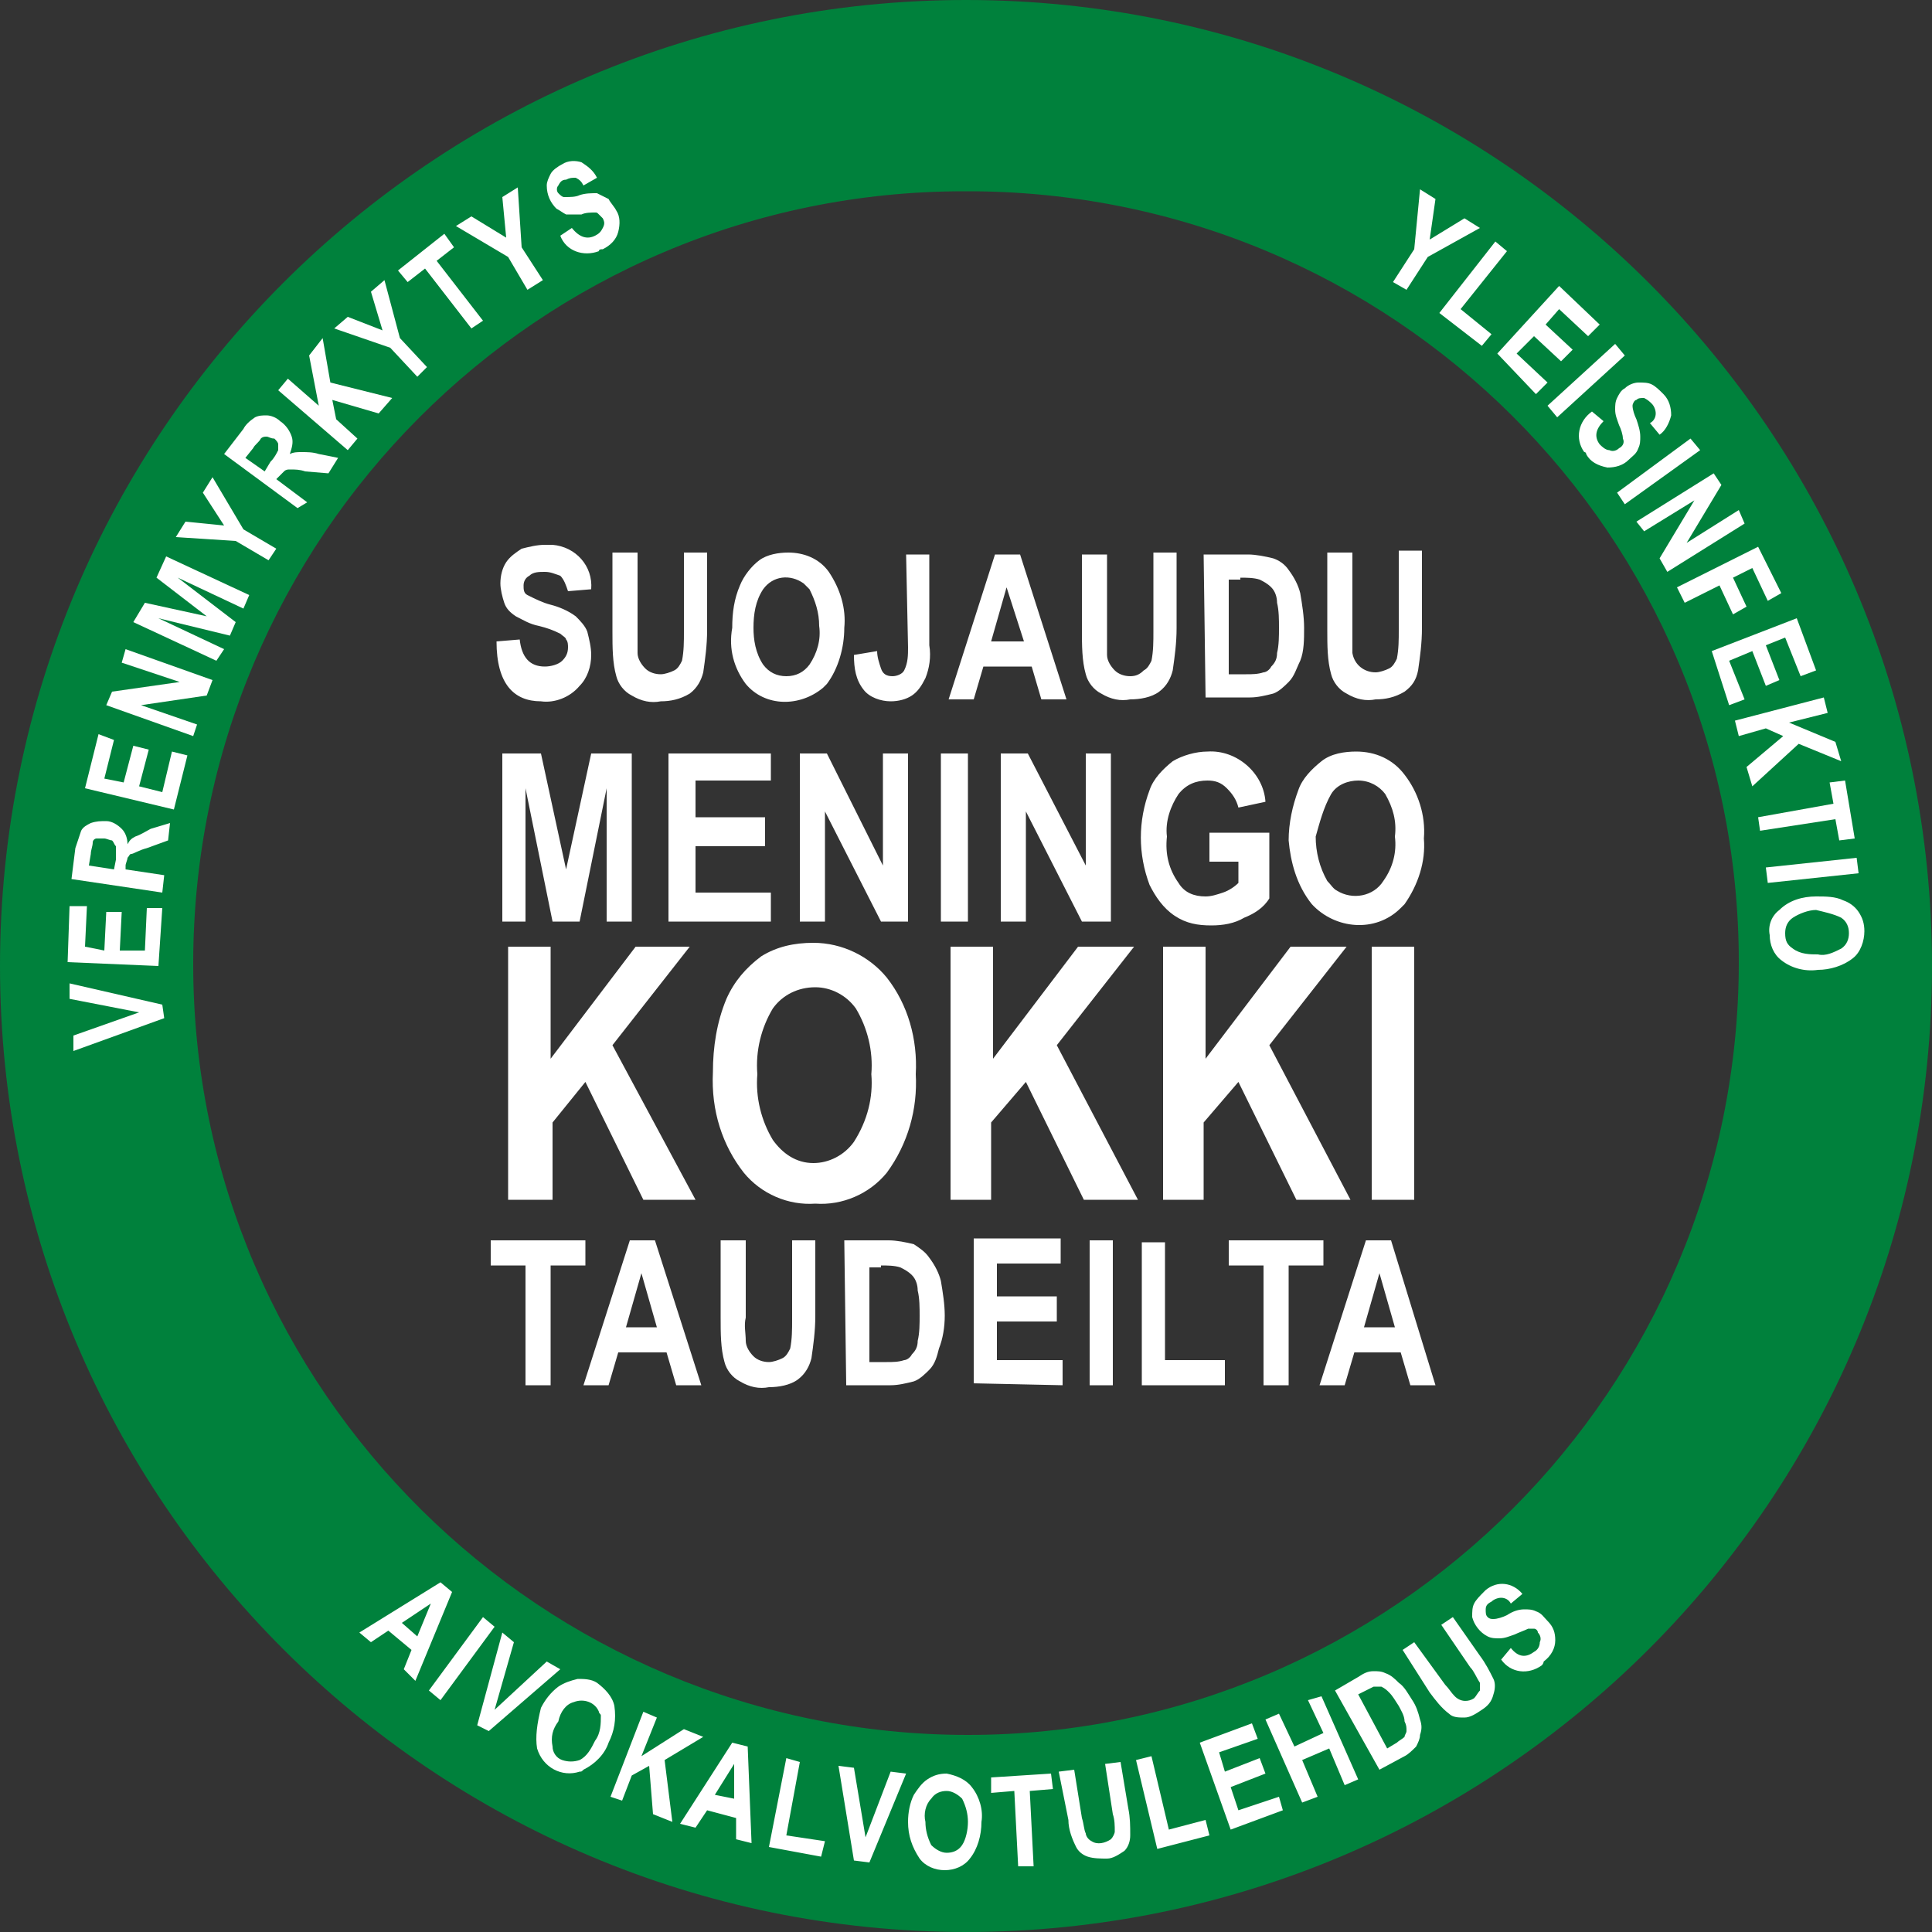 <?xml version="1.0" encoding="UTF-8"?><svg enable-background="new 0 0 100 100" viewBox="0 0 100 100" xmlns="http://www.w3.org/2000/svg" xmlns:xlink="http://www.w3.org/1999/xlink"><rect x="0" y="0" width="100" height="100" fill="#333333" stroke="none"/><clipPath id="a"><path d="m0 0h100v100h-100z"/></clipPath><g clip-path="url(#a)"><g fill="#fff"><path d="m70.6 68.7.8-2.8.8 2.8zm1.4-4.5h-1.3l-2.4 7.5h1.3l.5-1.7h2.4l.5 1.7h1.3zm-5.3 7.5v-6.2h1.8v-1.3h-4.9v1.3h1.8v6.2zm-3.3 0v-1.3h-3.1v-6.1h-1.2v7.4zm-5.8-7.5h-1.2v7.5h1.2zm-2.6 7.5v-1.3h-3.4v-2h3.1v-1.3h-3.1v-1.7h3.3v-1.3h-4.5v7.5zm-9.4-6.2c.3 0 .7 0 1 .1.2.1.4.2.6.4s.3.5.3.8c.1.4.1.9.1 1.3s0 .9-.1 1.3c0 .3-.1.5-.3.7-.1.2-.3.3-.4.3-.3.1-.6.1-.9.1h-.9v-4.9h.6zm-1.8 6.2h2.3c.4 0 .8-.1 1.2-.2.3-.1.6-.4.8-.6.3-.3.4-.7.5-1.1.2-.5.3-1.1.3-1.7s-.1-1.2-.2-1.8c-.1-.4-.3-.8-.6-1.2-.2-.3-.5-.5-.8-.7-.4-.1-.9-.2-1.3-.2h-2.3zm-6.5-3.5c0 .8 0 1.6.2 2.3.1.4.4.8.8 1 .5.3 1 .4 1.5.3.5 0 1.1-.1 1.5-.4s.6-.7.7-1.1c.1-.7.2-1.4.2-2.2v-3.9h-1.2v4.1c0 .5 0 1-.1 1.5-.1.2-.2.4-.4.5s-.5.2-.7.2c-.3 0-.6-.1-.8-.3s-.4-.5-.4-.8c0-.4-.1-.8 0-1.2v-4h-1.3zm-4.9.5.8-2.8.8 2.8zm1.5-4.5h-1.3l-2.4 7.5h1.3l.5-1.7h2.5l.5 1.7h1.3zm-5.4 7.5v-6.2h1.8v-1.3h-4.9v1.3h1.8v6.2z"/><path d="m73.2 49h-2.2v13.1h2.2zm-10.9 13.1v-4l1.8-2.1 3 6.1h2.8l-4.2-8 4-5.1h-2.9l-4.4 5.8v-5.8h-2.2v13.1zm-11 0v-4l1.8-2.1 3 6.1h2.8l-4.2-8 4-5.1h-2.9l-4.4 5.8v-5.8h-2.2v13.1zm-11.3-9.9c.5-.7 1.3-1.1 2.2-1.1.8 0 1.6.4 2.1 1.1.6 1 .9 2.2.8 3.4.1 1.2-.2 2.4-.9 3.5-.5.7-1.3 1.1-2.1 1.1-.9 0-1.6-.5-2.1-1.2-.6-1-.9-2.2-.8-3.4-.1-1.2.2-2.4.8-3.4m-1.5 8.5c.9 1.1 2.3 1.7 3.7 1.6 1.4.1 2.8-.5 3.7-1.6 1.1-1.5 1.6-3.3 1.5-5.1.1-1.8-.4-3.6-1.5-5-.9-1.1-2.3-1.8-3.8-1.8-1 0-1.9.2-2.7.7-.8.6-1.4 1.3-1.8 2.2-.5 1.2-.7 2.5-.7 3.8-.1 2 .5 3.8 1.6 5.2m-9.9 1.4v-4l1.7-2.1 3 6.1h2.7l-4.3-8 4-5.1h-2.8l-4.4 5.8v-5.8h-2.2v13.1z"/><path d="m68.9 41.1c.3-.5.9-.7 1.4-.7.6 0 1.1.3 1.4.7.4.7.6 1.4.5 2.2.1.8-.1 1.6-.6 2.3-.5.8-1.6 1-2.4.5-.2-.1-.3-.3-.5-.5-.4-.7-.6-1.5-.6-2.3.2-.7.4-1.5.8-2.2m-1 5.7c1.2 1.3 3.3 1.5 4.6.2.1-.1.2-.2.2-.2.7-1 1.1-2.2 1-3.4.1-1.2-.3-2.4-1-3.3-.6-.8-1.5-1.2-2.5-1.2-.6 0-1.3.1-1.8.5s-1 .9-1.2 1.5c-.3.8-.5 1.7-.5 2.6.1 1.1.4 2.3 1.2 3.3m-3.8-2.2v1.1c-.2.2-.5.4-.8.5s-.6.2-.9.2c-.6 0-1.1-.2-1.4-.7-.5-.7-.7-1.5-.6-2.4-.1-.8.2-1.6.6-2.2.4-.5.9-.7 1.5-.7.4 0 .7.1 1 .4s.5.6.6 1l1.4-.3c-.1-1.5-1.5-2.7-3-2.6-.6 0-1.3.2-1.8.5-.5.4-1 .9-1.2 1.5-.6 1.6-.6 3.3 0 4.9.3.6.7 1.2 1.3 1.6s1.2.5 1.9.5c.6 0 1.2-.1 1.7-.4.5-.2 1-.5 1.3-1v-3.4h-3.1v1.5zm-11 3.1v-5.7l2.9 5.7h1.5v-8.7h-1.3v5.8l-3-5.8h-1.4v8.7zm-3-8.7h-1.4v8.7h1.4zm-7.4 8.7v-5.7l2.9 5.7h1.4v-8.7h-1.3v5.8l-2.9-5.8h-1.4v8.7zm-2.8 0v-1.5h-3.9v-2.4h3.6v-1.5h-3.6v-1.9h3.9v-1.4h-5.3v8.7zm-12.7 0v-6.9l1.4 6.9h1.4l1.4-6.9v6.9h1.3v-8.7h-2.1l-1.3 6-1.3-6h-2v8.7z"/><path d="m68.7 32.6c0 .8 0 1.6.2 2.3.1.4.4.8.8 1 .5.3 1 .4 1.5.3.5 0 1-.1 1.5-.4.4-.3.6-.6.7-1.1.1-.7.2-1.4.2-2.2v-4h-1.2v4.1c0 .5 0 1-.1 1.5-.1.2-.2.4-.4.5s-.5.2-.7.2c-.6 0-1.1-.4-1.2-1 0-.4 0-.8 0-1.2v-4h-1.3zm-4.5-2.7c.3 0 .7 0 1 .1.2.1.4.2.6.4s.3.5.3.8c.1.4.1.9.1 1.3s0 .9-.1 1.3c0 .3-.1.5-.3.7-.1.2-.3.3-.4.3-.3.1-.6.1-.9.1h-.9v-4.9h.6zm-1.8 6.2h2.3c.4 0 .8-.1 1.2-.2.3-.1.6-.4.8-.6.3-.3.4-.7.6-1.1.2-.5.2-1.1.2-1.7s-.1-1.2-.2-1.8c-.1-.4-.3-.8-.6-1.2-.2-.3-.5-.5-.8-.6-.4-.1-.9-.2-1.3-.2h-2.3zm-6.4-3.5c0 .8 0 1.6.2 2.3.1.4.4.8.8 1 .5.3 1 .4 1.5.3.5 0 1.1-.1 1.5-.4s.6-.7.7-1.1c.1-.7.2-1.4.2-2.2v-3.9h-1.2v4.1c0 .5 0 1-.1 1.5-.1.2-.2.4-.4.5-.2.2-.4.3-.7.3s-.6-.1-.8-.3-.4-.5-.4-.8c0-.4 0-.8 0-1.2v-4h-1.3zm-4.7.6.8-2.8.9 2.8zm1.5-4.5h-1.3l-2.4 7.5h1.3l.5-1.7h2.5l.5 1.7h1.3zm-5.8 4.8c0 .4 0 .8-.2 1.2-.1.2-.4.3-.6.3-.3 0-.5-.1-.6-.4s-.2-.6-.2-.9l-1.2.2c0 .7.1 1.3.5 1.8.3.4.9.6 1.4.6.4 0 .8-.1 1.1-.3s.5-.5.7-.9c.2-.5.3-1.1.2-1.7v-4.7h-1.2zm-7.5-3c.5-.7 1.4-.8 2.1-.3.1.1.2.2.3.3.3.6.5 1.2.5 1.9.1.7-.1 1.4-.5 2-.3.4-.7.6-1.2.6s-.9-.2-1.2-.6c-.4-.6-.5-1.3-.5-1.9 0-.7.1-1.4.5-2m-.9 4.9c1 1.2 2.8 1.2 4 .2l.2-.2c.6-.8.9-1.9.9-2.9.1-1-.2-2-.8-2.9-.5-.7-1.3-1-2.1-1-.5 0-1.1.1-1.5.4s-.8.8-1 1.3c-.3.7-.4 1.4-.4 2.2-.2 1.1.1 2.1.7 2.9m-6.9-2.7c0 .8 0 1.6.2 2.3.1.4.4.8.8 1 .5.3 1 .4 1.5.3.5 0 1-.1 1.5-.4.4-.3.6-.7.7-1.1.1-.7.2-1.4.2-2.2v-4h-1.2v4.1c0 .5 0 1-.1 1.5-.1.2-.2.4-.4.5s-.5.2-.7.2c-.3 0-.6-.1-.8-.3s-.4-.5-.4-.8c0-.4 0-.8 0-1.2v-4h-1.3zm-3.7 3.6c.7.1 1.5-.2 2-.8.4-.4.6-1 .6-1.6 0-.4-.1-.8-.2-1.2-.1-.3-.4-.6-.6-.8-.4-.3-.9-.5-1.3-.6s-.8-.3-1.2-.5c-.2-.1-.2-.3-.2-.5s.1-.4.3-.5c.2-.2.5-.2.8-.2s.5.1.8.2c.2.2.3.5.4.8l1.2-.1c.1-1.2-.8-2.2-2-2.3-.1 0-.2 0-.4 0-.4 0-.8.1-1.2.2-.3.2-.6.4-.8.7s-.3.7-.3 1.1c0 .3.1.7.2 1s.3.5.6.7c.4.2.7.4 1.2.5.4.1.7.2 1.1.4.1.1.3.2.3.3.1.1.1.3.1.4 0 .3-.1.5-.3.7s-.6.3-.9.3c-.8 0-1.2-.5-1.3-1.4l-1.2.1c0 2.2.9 3.1 2.3 3.1"/></g><path d="m90 49.8c0 22.1-17.9 40-39.9 40s-40.1-17.8-40.1-39.9 17.9-40 39.9-40c22.2-.1 40.1 17.8 40.1 39.9m10 .2c0-27.6-22.4-50-50-50s-50 22.4-50 50 22.4 50 50 50 50-22.4 50-50" fill="#00813c"/><path d="m95.3 47.5c.3.2.4.5.4.8s-.1.6-.4.8c-.4.2-.8.4-1.2.3-.4 0-.9 0-1.3-.3-.3-.2-.4-.4-.4-.8 0-.3.1-.6.4-.8s.8-.4 1.2-.4c.4.1.9.2 1.3.4m-3.2-.4c-.4.3-.6.8-.5 1.3 0 .5.2 1 .6 1.3.5.4 1.2.6 1.9.5.6 0 1.3-.2 1.8-.6.4-.3.6-.9.6-1.4 0-.4-.1-.7-.3-1s-.5-.5-.8-.6c-.4-.2-.9-.2-1.4-.2-.7 0-1.4.2-1.9.7m-.6-1.4 4.7-.5-.1-.8-4.7.5zm-.4-2.7 3.9-.6.2 1.1.8-.1-.5-3-.8.1.2 1.1-3.9.7zm-1.1-4.9 1.4-.4.9.4-1.9 1.6.3 1 2.4-2.2 2.2.9-.3-1-2.4-1 2-.5-.2-.8-4.6 1.2zm-.5-1.6.8-.3-.8-2 1.2-.5.7 1.8.7-.3-.7-1.8 1-.4.8 2 .8-.3-1-2.7-4.4 1.7zm-2.3-5.3 1.8-.9.7 1.5.7-.4-.7-1.5 1-.5.8 1.7.7-.4-1.2-2.4-4.2 2.1zm-2.1-3.7 2.6-1.6-1.8 3 .4.7 4-2.5-.3-.7-2.7 1.7 1.8-3-.4-.6-4 2.5zm-1-1.4 3.9-2.8-.5-.6-3.8 2.8zm-2-2.6c.2.4.6.6 1.1.7.4 0 .8-.1 1.1-.4.2-.2.4-.3.5-.6.1-.2.1-.4.1-.6 0-.3-.1-.6-.2-.9-.1-.2-.2-.5-.2-.7 0-.1.1-.3.2-.3.1-.1.2-.1.4-.1.2.1.3.2.4.3s.2.3.2.5-.1.4-.3.5l.5.6c.3-.2.5-.6.6-1 0-.4-.1-.8-.4-1.1-.2-.2-.4-.4-.6-.5s-.4-.1-.7-.1c-.2 0-.5.1-.7.3-.2.1-.3.3-.4.5s-.1.4-.1.6c0 .3.1.5.2.8.1.2.2.5.2.7.1.2 0 .4-.2.5-.1.1-.3.2-.5.1-.2 0-.4-.2-.5-.3-.3-.4-.2-.8.2-1.2l-.6-.5c-.7.5-.9 1.4-.4 2.1.1 0 .1.1.1.1m-1.5-1.9 3.5-3.2-.5-.6-3.5 3.2zm-1.1-1.2.6-.6-1.6-1.5.9-.9 1.4 1.3.6-.6-1.4-1.3.7-.8 1.5 1.4.6-.6-2.1-2-3.2 3.5zm-2.8-2.5.5-.6-1.6-1.3 2.4-3-.6-.5-2.9 3.7zm-3.9-2.9 1.1-1.7 2.7-1.5-.8-.5-1.8 1.1.3-2.1-.8-.5-.3 3.1-1.1 1.7z" fill="#fff"/><path d="m79.9 86c.4-.3.6-.7.6-1.1s-.1-.7-.4-1c-.2-.2-.3-.4-.6-.5-.2-.1-.4-.1-.6-.1-.3 0-.6.1-.9.3-.2.1-.5.2-.7.2-.1 0-.2 0-.3-.1s-.1-.2-.1-.4.1-.3.3-.4c.1-.1.3-.2.5-.2s.4.1.5.3l.6-.5c-.5-.6-1.3-.7-1.9-.2 0 0-.1.1-.1.1-.2.2-.4.4-.5.6s-.1.4-.1.7c.1.4.4.8.8 1 .2.1.4.1.6.1.3 0 .5-.1.8-.2.2-.1.5-.2.7-.3h.3c.1 0 .2.1.2.2.1.1.2.3.1.5 0 .2-.1.4-.3.5-.4.3-.8.3-1.2-.2l-.5.6c.5.7 1.4.8 2.1.3.1-.1.1-.2.1-.2m-5.9 1.6c.3.4.6.8 1 1.1.2.2.5.2.8.2s.6-.2.9-.4.5-.4.6-.8c.1-.3.1-.6 0-.8-.2-.4-.4-.8-.7-1.2l-1.4-2-.6.4 1.5 2.2c.2.2.3.5.5.8v.4c-.1.1-.2.3-.3.4-.3.2-.7.2-1-.1-.2-.2-.3-.4-.5-.6l-1.6-2.2-.6.4zm-3.5 0 .6-.3h.4c.2.1.3.2.4.3.2.2.3.4.5.7.1.2.3.5.3.8.1.2.1.3.1.5 0 .1-.1.2-.1.3-.1.1-.3.2-.4.3l-.5.3-1.5-2.8zm.9 4 1.3-.7c.2-.1.4-.3.6-.5.1-.2.2-.4.2-.6.1-.3.1-.5 0-.8-.1-.4-.2-.7-.4-1s-.4-.7-.7-.9c-.2-.2-.4-.4-.7-.5-.2-.1-.4-.1-.6-.1-.3 0-.5.1-.8.3l-1.2.7zm-3.2 1.4-.8-1.9 1.4-.6.8 1.9.7-.3-1.9-4.3-.7.2.8 1.7-1.5.7-.8-1.7-.7.3 1.9 4.3zm-1.8.7-.2-.7-2.1.7-.4-1.2 1.8-.7-.3-.8-1.8.7-.3-1 2-.7-.3-.8-2.7 1 1.6 4.5zm-3.8 1.3-.2-.8-1.9.5-.9-3.8-.8.2 1.1 4.6zm-7.3-.8c0 .5.2 1 .4 1.4.1.2.3.4.6.5s.7.1 1 .1.6-.2.9-.4c.2-.2.3-.5.3-.8 0-.5 0-.9-.1-1.4l-.4-2.4-.8.1.4 2.6c.1.3.1.6.1.9 0 .1-.1.3-.2.4-.3.2-.7.3-1 .1-.2-.1-.3-.3-.3-.4-.1-.2-.1-.5-.2-.8l-.4-2.5-.8.1zm-1.8 2.4-.2-3.9 1.2-.1-.1-.8-3.1.2v.8l1.2-.1.2 3.9zm-5.3-3.5c.2-.3.5-.4.8-.4s.6.2.8.4c.2.4.3.8.3 1.2s-.1.9-.3 1.2-.5.4-.8.4-.6-.2-.8-.4c-.2-.4-.3-.8-.3-1.2-.1-.4 0-.9.3-1.2m-.6 3.1c.3.4.8.6 1.3.6s1-.2 1.3-.6c.4-.5.6-1.2.6-1.9.1-.6-.1-1.3-.5-1.8-.3-.4-.8-.6-1.3-.7-.4 0-.7.1-1 .3s-.5.5-.7.8c-.2.4-.3.9-.3 1.4 0 .7.2 1.3.6 1.9m-2.6.2 1.9-4.6-.8-.1-1.3 3.4-.6-3.6-.8-.1.8 4.9zm-2.5-.3.2-.8-2-.3.7-3.8-.7-.2-.9 4.6zm-5.5-3.2 1-1.6v1.8zm1.7-2.5-.8-.2-2.7 4.2.8.2.6-.9 1.5.4v1.1l.8.2zm-6.5 2.8.5-1.3.9-.5.2 2.5 1 .4-.4-3.2 2-1.2-1-.4-2.2 1.4.8-2-.7-.3-1.7 4.4zm-2.5-5.1c.5-.2 1.1 0 1.3.5 0 .1.1.1.1.2 0 .4 0 .9-.3 1.3-.2.4-.4.8-.8 1-.3.1-.6.1-.9 0s-.5-.4-.5-.7c-.1-.5 0-.9.3-1.3.1-.5.4-.9.8-1m-1.9 2.4c.3 1 1.3 1.5 2.2 1.2.1 0 .1 0 .2-.1.6-.3 1.1-.8 1.3-1.4.3-.6.4-1.2.3-1.9-.1-.5-.5-.9-.9-1.2-.3-.2-.7-.2-1-.2-.4.1-.7.2-1 .4-.4.3-.7.7-.9 1.1-.2.8-.3 1.5-.2 2.1m-2.5-.9 3.7-3.2-.7-.4-2.7 2.5 1-3.5-.6-.5-1.3 4.8zm-2.5-1.6 2.8-3.8-.6-.5-2.8 3.8zm-2-4 1.5-1-.7 1.7zm2.6-1.6-.6-.5-4.2 2.6.6.5.9-.6 1.2 1-.4 1 .6.6z" fill="#fff"/><path d="m31.2 12.9c.4-.2.7-.5.8-.9s.1-.8-.1-1.1c-.1-.2-.3-.4-.4-.6-.2-.1-.4-.2-.6-.3-.3 0-.6 0-.9.1-.2.1-.5.1-.8.1-.1 0-.2-.1-.3-.2s-.1-.3 0-.4c.1-.2.2-.3.4-.3.2-.1.3-.1.5-.1.2.1.3.2.4.4l.7-.4c-.2-.4-.5-.6-.8-.8-.3-.1-.7-.1-1 .1-.2.1-.5.3-.6.5s-.2.4-.2.6c0 .5.2.9.5 1.2.2.1.3.2.5.3h.8c.2-.1.5-.1.7-.1.1 0 .1 0 .2.1s.1.1.2.2c.1.2.1.3 0 .5s-.2.3-.4.4c-.4.2-.8.1-1.2-.4l-.6.4c.3.8 1.2 1.1 2 .8 0-.1.1-.1.2-.1m-3.1 1.6-1.1-1.7-.2-3.1-.8.5.2 2.1-1.8-1.1-.8.5 2.7 1.6 1 1.7zm-3.1 2.1-2.4-3.1.9-.7-.5-.7-2.4 1.9.5.6.9-.7 2.4 3.1zm-2.9 2.4-1.4-1.5-.8-3-.7.6.6 2-1.8-.7-.7.6 2.9 1 1.4 1.5zm-3.6 3.7-1.1-1-.2-1 2.4.7.7-.8-3.2-.8-.4-2.3-.7.9.5 2.6-1.6-1.4-.5.6 3.6 3.1zm-5.8 1 .4-.5c.1-.2.3-.3.4-.5.1-.1.2-.1.3-.1s.2.1.4.1c.1.1.2.2.2.3v.3c-.1.2-.2.4-.4.6l-.3.5zm3.2 2.3-1.6-1.2.1-.1c.1-.1.2-.2.3-.3s.2-.1.3-.1c.3 0 .5 0 .8.1l1.2.1.5-.8-1-.2c-.3-.1-.6-.1-.9-.1-.2 0-.4 0-.6.1.1-.3.2-.6.1-.9s-.3-.6-.6-.8c-.2-.2-.5-.3-.7-.3s-.4 0-.6.1c-.3.2-.5.4-.6.6l-1 1.3 3.8 2.8zm-1.6 2.4-1.7-1-1.6-2.7-.5.8 1.1 1.7-2-.2-.5.8 3.1.2 1.7 1zm-2.7 5.2-3.4-1.6 3.7.9.3-.7-3-2.3 3.4 1.6.3-.7-4.3-2-.5 1.1 2.6 2-3.2-.7-.6 1 4.3 2zm-1.4 3.9-2.9-1 3.4-.5.3-.8-4.5-1.6-.2.7 3 1-3.5.5-.3.7 4.5 1.6zm-.5 1.6-.8-.2-.5 2.1-1.2-.3.5-1.9-.8-.2-.5 1.9-1-.2.5-2-.8-.3-.7 2.8 4.6 1.1zm-5.1 5.7.1-.6c0-.2.1-.4.1-.6 0-.1.1-.2.2-.2h.4c.1 0 .3.1.4.1.1.1.1.2.2.3v.7l-.1.5zm3.9.5-2-.3v-.2c0-.1.1-.3.1-.4.1-.1.1-.2.2-.2s.4-.2.8-.3l1.1-.4.1-.9-1 .3c-.2.1-.5.3-.8.4-.2.1-.3.2-.4.4 0-.3-.1-.6-.3-.8s-.5-.4-.8-.4-.5 0-.8.1c-.2.1-.4.2-.5.4-.1.3-.2.6-.3.9l-.2 1.6 4.7.7zm-.1 1.7h-.8l-.1 2.2h-1.3l.1-2h-.8l-.1 2-1-.2.1-2.1h-.9l-.1 2.9 4.7.2zm0 5-4.8-1.1v.8l3.6.7-3.4 1.2v.8l4.7-1.7z" fill="#fff"/></g></svg>